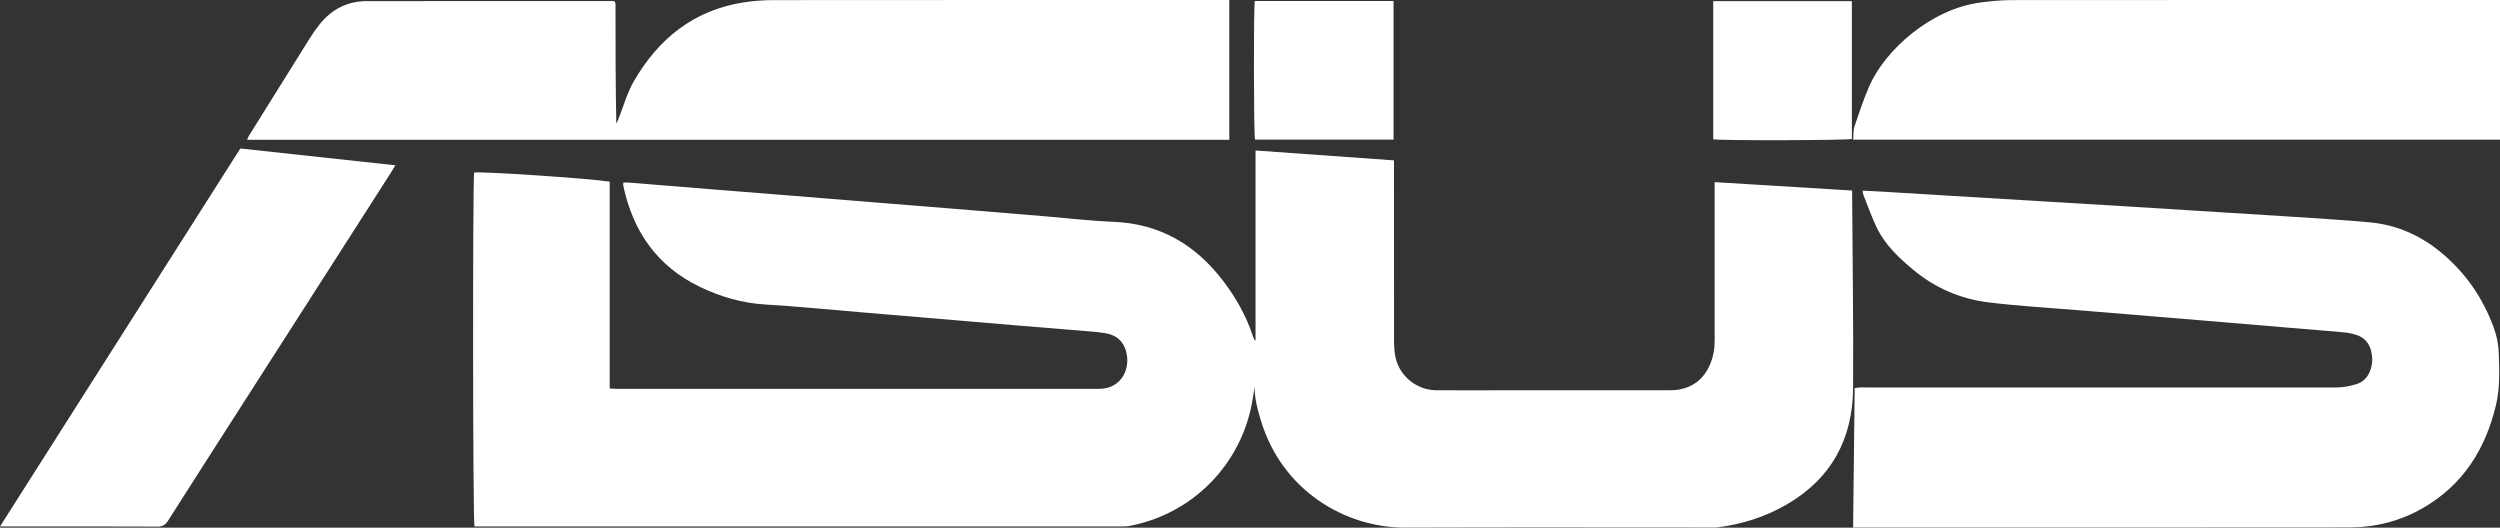 <svg width="199" height="42" viewBox="0 0 199 42" fill="none" xmlns="http://www.w3.org/2000/svg">
<rect x="0" y="0" width="199" height="42" fill="#333333" stroke="none"/>
<path d="M147.432 15.167C147.432 15.412 147.431 15.6 147.432 15.789C147.462 20.827 147.541 25.865 147.505 30.902C147.476 34.944 145.764 38.104 142.211 40.165C140.52 41.146 138.688 41.718 136.756 41.975C136.548 42.002 136.335 41.99 136.125 41.99C128.054 41.991 119.984 41.967 111.913 42C107.007 42.02 102.029 38.996 100.363 33.461C100.099 32.586 99.851 31.708 99.873 30.773C99.817 31.12 99.761 31.467 99.705 31.814C98.872 36.922 94.94 40.94 89.86 41.872C89.689 41.904 89.511 41.904 89.336 41.904C72.3 41.905 55.264 41.905 38.228 41.905C38.072 41.905 37.915 41.905 37.769 41.905C37.636 41.479 37.618 14.944 37.74 13.738C38.191 13.622 46.871 14.197 48.532 14.459C48.532 19.93 48.532 25.413 48.532 30.926C48.768 30.938 48.939 30.953 49.109 30.953C61.829 30.954 74.549 30.954 87.269 30.954C87.322 30.954 87.375 30.952 87.427 30.953C89.405 30.997 90.127 29.076 89.534 27.67C89.256 27.012 88.725 26.659 88.053 26.536C87.503 26.436 86.941 26.397 86.382 26.35C84.495 26.191 82.606 26.043 80.719 25.886C78.412 25.693 76.106 25.495 73.799 25.3C72.069 25.154 70.338 25.008 68.609 24.863C66.057 24.65 63.508 24.391 60.953 24.241C59.094 24.132 57.366 23.631 55.709 22.833C52.312 21.199 50.392 18.431 49.617 14.8C49.61 14.766 49.607 14.731 49.606 14.696C49.606 14.661 49.612 14.626 49.621 14.532C49.764 14.532 49.913 14.522 50.06 14.534C52.438 14.725 54.815 14.921 57.193 15.113C59.098 15.267 61.004 15.415 62.91 15.568C65.374 15.766 67.839 15.968 70.304 16.167C72.192 16.319 74.08 16.468 75.968 16.622C78.397 16.82 80.826 17.022 83.256 17.223C85.056 17.372 86.854 17.587 88.657 17.66C92.346 17.809 95.175 19.49 97.369 22.368C98.397 23.716 99.219 25.179 99.744 26.8C99.766 26.866 99.793 26.931 99.823 26.994C99.836 27.021 99.865 27.041 99.941 27.121C99.941 22.054 99.941 17.048 99.941 11.979C103.626 12.242 107.256 12.501 110.96 12.766C110.96 13.001 110.96 13.205 110.96 13.41C110.96 17.973 110.957 22.537 110.966 27.101C110.967 27.571 110.99 28.054 111.097 28.509C111.443 29.978 112.806 31.052 114.316 31.064C115.948 31.077 117.58 31.067 119.211 31.067C123.685 31.067 128.159 31.068 132.633 31.066C132.948 31.066 133.268 31.068 133.578 31.019C134.783 30.827 135.624 30.152 136.108 29.036C136.377 28.416 136.49 27.767 136.488 27.088C136.482 23.121 136.485 19.155 136.485 15.187C136.485 14.981 136.485 14.775 136.485 14.497C140.144 14.722 143.743 14.942 147.432 15.167Z" fill="white"/>
<path d="M147.507 41.991C147.55 38.257 147.592 34.593 147.634 30.899C147.766 30.878 147.88 30.849 147.996 30.843C148.153 30.833 148.312 30.84 148.469 30.84C160.96 30.84 173.451 30.838 185.941 30.843C186.493 30.843 187.016 30.747 187.542 30.588C188.181 30.395 188.528 29.958 188.719 29.354C188.871 28.871 188.859 28.384 188.734 27.9C188.572 27.274 188.166 26.852 187.559 26.655C187.212 26.543 186.843 26.476 186.479 26.445C182.705 26.121 178.93 25.808 175.156 25.495C172.01 25.234 168.864 24.978 165.718 24.716C163.237 24.51 160.747 24.371 158.277 24.068C156.065 23.797 154.048 22.93 152.318 21.494C151.153 20.527 150.044 19.488 149.378 18.096C148.971 17.244 148.659 16.347 148.31 15.469C148.279 15.393 148.286 15.302 148.27 15.177C149.03 15.217 149.763 15.252 150.495 15.295C151.983 15.384 153.471 15.477 154.959 15.567C157.708 15.733 160.456 15.899 163.205 16.064C165.096 16.178 166.987 16.288 168.877 16.404C171.59 16.572 174.304 16.742 177.016 16.911C178.837 17.025 180.658 17.132 182.478 17.254C184.543 17.393 186.61 17.509 188.669 17.703C190.767 17.9 192.631 18.723 194.261 20.057C196.234 21.673 197.634 23.7 198.509 26.094C198.752 26.759 198.878 27.445 198.903 28.152C198.95 29.521 198.999 30.9 198.681 32.24C197.842 35.773 196.029 38.638 192.808 40.471C191.019 41.489 189.063 41.98 187.016 41.983C174.052 42 161.087 41.991 148.123 41.991C147.95 41.991 147.776 41.991 147.507 41.991Z" fill="white"/>
<path d="M97.852 11.129C71.772 11.129 45.745 11.129 19.671 11.129C19.726 11.002 19.754 10.903 19.806 10.82C21.42 8.23 23.033 5.639 24.654 3.053C24.886 2.682 25.141 2.322 25.411 1.978C26.38 0.741 27.646 0.089 29.227 0.088C35.664 0.086 42.102 0.087 48.54 0.086C48.662 0.086 48.783 0.086 48.876 0.086C48.918 0.126 48.931 0.137 48.943 0.15C48.954 0.162 48.97 0.176 48.973 0.19C48.983 0.242 48.994 0.294 48.994 0.346C48.995 3.505 48.995 6.663 49.058 9.843C49.105 9.745 49.158 9.649 49.199 9.548C49.616 8.508 49.913 7.399 50.47 6.44C52.422 3.072 55.23 0.82 59.165 0.193C59.957 0.067 60.769 0.01 61.572 0.009C73.43 -0.002 85.289 0.001 97.147 0.001C97.371 0.001 97.595 0.001 97.853 0.001C97.852 3.728 97.852 7.406 97.852 11.129Z" fill="white"/>
<path d="M199 0C199 3.752 199 7.416 199 11.116C181.849 11.116 164.721 11.116 147.511 11.116C147.545 10.742 147.511 10.38 147.617 10.065C147.979 8.986 148.34 7.902 148.793 6.859C150.037 4.001 153.708 0.679 157.713 0.189C158.494 0.094 159.283 0.009 160.069 0.008C172.806 -0.003 185.544 0 198.282 0C198.506 0 198.731 0 199 0Z" fill="white"/>
<path d="M0 41.905C6.418 31.812 12.768 21.826 19.13 11.82C23.233 12.265 27.307 12.706 31.472 13.158C31.328 13.396 31.227 13.571 31.117 13.742C27.123 19.976 23.129 26.209 19.134 32.443C17.213 35.442 15.288 38.438 13.379 41.444C13.168 41.776 12.957 41.919 12.545 41.917C8.563 41.898 4.581 41.906 0.598 41.906C0.442 41.905 0.285 41.905 0 41.905Z" fill="white"/>
<path d="M99.883 0.082C103.55 0.082 107.221 0.082 110.927 0.082C110.927 3.765 110.927 7.42 110.927 11.114C107.24 11.114 103.57 11.114 99.899 11.114C99.796 10.732 99.776 0.671 99.883 0.082Z" fill="white"/>
<path d="M147.409 0.089C147.409 3.777 147.409 7.421 147.409 11.061C147.035 11.174 137.012 11.201 136.373 11.088C136.373 7.437 136.373 3.781 136.373 0.089C140.046 0.089 143.7 0.089 147.409 0.089Z" fill="white"/>
</svg>
